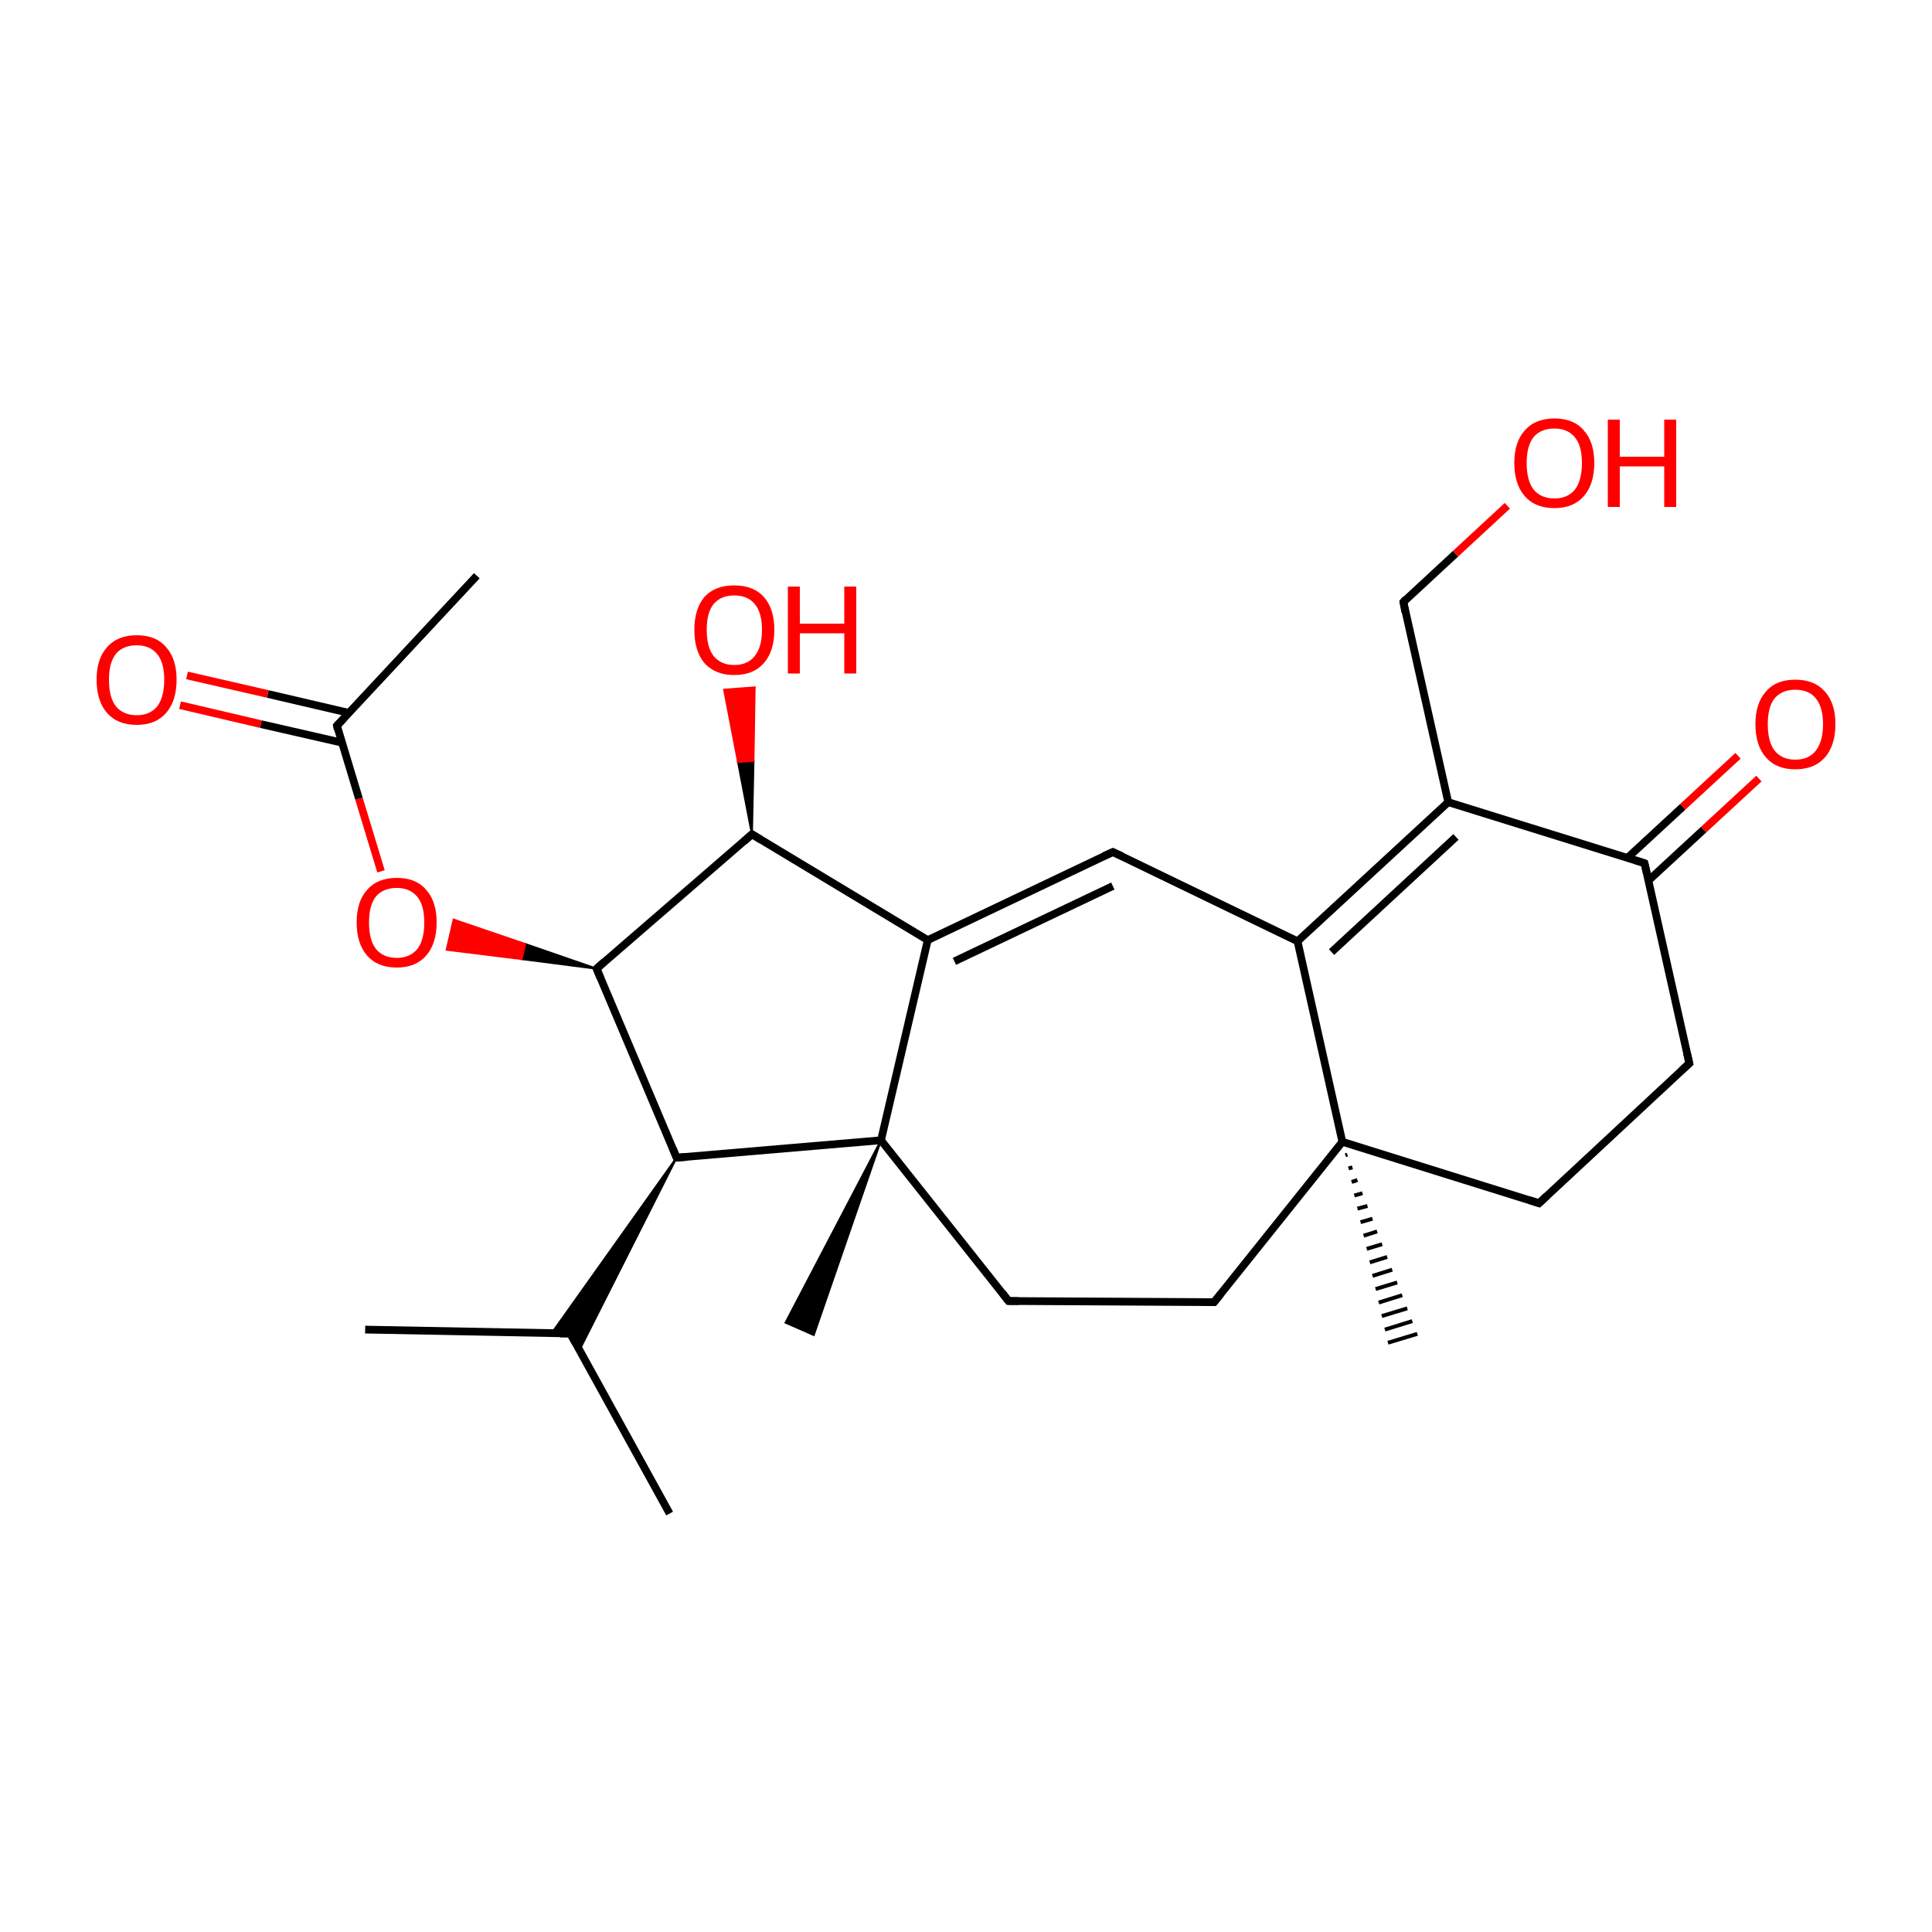
<svg version='1.1' baseProfile='full'
              xmlns='http://www.w3.org/2000/svg'
                      xmlns:rdkit='http://www.rdkit.org/xml'
                      xmlns:xlink='http://www.w3.org/1999/xlink'
                  xml:space='preserve'
width='500px' height='500px' viewBox='0 0 500 500'>
<!-- END OF HEADER -->
<rect style='opacity:1.0;fill:#FFFFFF;stroke:none' width='500.0' height='500.0' x='0.0' y='0.0'> </rect>
<path class='bond-0 atom-0 atom-1' d='M 173.3,391.7 L 147.6,345.1' style='fill:none;fill-rule:evenodd;stroke:#000000;stroke-width:2.0px;stroke-linecap:butt;stroke-linejoin:miter;stroke-opacity:1' />
<path class='bond-1 atom-1 atom-2' d='M 147.6,345.1 L 94.5,344.1' style='fill:none;fill-rule:evenodd;stroke:#000000;stroke-width:2.0px;stroke-linecap:butt;stroke-linejoin:miter;stroke-opacity:1' />
<path class='bond-2 atom-3 atom-1' d='M 175.1,299.6 L 150.0,349.3 L 147.6,345.1 Z' style='fill:#000000;fill-rule:evenodd;fill-opacity:1;stroke:#000000;stroke-width:0.5px;stroke-linecap:butt;stroke-linejoin:miter;stroke-opacity:1;' />
<path class='bond-2 atom-3 atom-1' d='M 175.1,299.6 L 147.6,345.1 L 142.8,345.0 Z' style='fill:#000000;fill-rule:evenodd;fill-opacity:1;stroke:#000000;stroke-width:0.5px;stroke-linecap:butt;stroke-linejoin:miter;stroke-opacity:1;' />
<path class='bond-3 atom-3 atom-4' d='M 175.1,299.6 L 154.4,250.7' style='fill:none;fill-rule:evenodd;stroke:#000000;stroke-width:2.0px;stroke-linecap:butt;stroke-linejoin:miter;stroke-opacity:1' />
<path class='bond-4 atom-4 atom-5' d='M 154.4,250.7 L 194.6,215.9' style='fill:none;fill-rule:evenodd;stroke:#000000;stroke-width:2.0px;stroke-linecap:butt;stroke-linejoin:miter;stroke-opacity:1' />
<path class='bond-5 atom-5 atom-6' d='M 194.6,215.9 L 240.1,243.3' style='fill:none;fill-rule:evenodd;stroke:#000000;stroke-width:2.0px;stroke-linecap:butt;stroke-linejoin:miter;stroke-opacity:1' />
<path class='bond-6 atom-6 atom-7' d='M 240.1,243.3 L 288.0,220.5' style='fill:none;fill-rule:evenodd;stroke:#000000;stroke-width:2.0px;stroke-linecap:butt;stroke-linejoin:miter;stroke-opacity:1' />
<path class='bond-6 atom-6 atom-7' d='M 247.0,248.8 L 288.0,229.3' style='fill:none;fill-rule:evenodd;stroke:#000000;stroke-width:2.0px;stroke-linecap:butt;stroke-linejoin:miter;stroke-opacity:1' />
<path class='bond-7 atom-7 atom-8' d='M 288.0,220.5 L 335.8,243.6' style='fill:none;fill-rule:evenodd;stroke:#000000;stroke-width:2.0px;stroke-linecap:butt;stroke-linejoin:miter;stroke-opacity:1' />
<path class='bond-8 atom-8 atom-9' d='M 335.8,243.6 L 374.8,207.6' style='fill:none;fill-rule:evenodd;stroke:#000000;stroke-width:2.0px;stroke-linecap:butt;stroke-linejoin:miter;stroke-opacity:1' />
<path class='bond-8 atom-8 atom-9' d='M 344.6,246.4 L 376.8,216.6' style='fill:none;fill-rule:evenodd;stroke:#000000;stroke-width:2.0px;stroke-linecap:butt;stroke-linejoin:miter;stroke-opacity:1' />
<path class='bond-9 atom-9 atom-10' d='M 374.8,207.6 L 425.6,223.4' style='fill:none;fill-rule:evenodd;stroke:#000000;stroke-width:2.0px;stroke-linecap:butt;stroke-linejoin:miter;stroke-opacity:1' />
<path class='bond-10 atom-10 atom-11' d='M 426.6,227.9 L 440.9,214.7' style='fill:none;fill-rule:evenodd;stroke:#000000;stroke-width:2.0px;stroke-linecap:butt;stroke-linejoin:miter;stroke-opacity:1' />
<path class='bond-10 atom-10 atom-11' d='M 440.9,214.7 L 455.2,201.5' style='fill:none;fill-rule:evenodd;stroke:#FF0000;stroke-width:2.0px;stroke-linecap:butt;stroke-linejoin:miter;stroke-opacity:1' />
<path class='bond-10 atom-10 atom-11' d='M 421.2,222.0 L 435.5,208.8' style='fill:none;fill-rule:evenodd;stroke:#000000;stroke-width:2.0px;stroke-linecap:butt;stroke-linejoin:miter;stroke-opacity:1' />
<path class='bond-10 atom-10 atom-11' d='M 435.5,208.8 L 449.8,195.6' style='fill:none;fill-rule:evenodd;stroke:#FF0000;stroke-width:2.0px;stroke-linecap:butt;stroke-linejoin:miter;stroke-opacity:1' />
<path class='bond-11 atom-10 atom-12' d='M 425.6,223.4 L 437.2,275.2' style='fill:none;fill-rule:evenodd;stroke:#000000;stroke-width:2.0px;stroke-linecap:butt;stroke-linejoin:miter;stroke-opacity:1' />
<path class='bond-12 atom-12 atom-13' d='M 437.2,275.2 L 398.3,311.4' style='fill:none;fill-rule:evenodd;stroke:#000000;stroke-width:2.0px;stroke-linecap:butt;stroke-linejoin:miter;stroke-opacity:1' />
<path class='bond-13 atom-13 atom-14' d='M 398.3,311.4 L 347.4,295.5' style='fill:none;fill-rule:evenodd;stroke:#000000;stroke-width:2.0px;stroke-linecap:butt;stroke-linejoin:miter;stroke-opacity:1' />
<path class='bond-14 atom-14 atom-15' d='M 347.4,295.5 L 314.2,337.0' style='fill:none;fill-rule:evenodd;stroke:#000000;stroke-width:2.0px;stroke-linecap:butt;stroke-linejoin:miter;stroke-opacity:1' />
<path class='bond-15 atom-15 atom-16' d='M 314.2,337.0 L 261.0,336.7' style='fill:none;fill-rule:evenodd;stroke:#000000;stroke-width:2.0px;stroke-linecap:butt;stroke-linejoin:miter;stroke-opacity:1' />
<path class='bond-16 atom-16 atom-17' d='M 261.0,336.7 L 228.0,295.1' style='fill:none;fill-rule:evenodd;stroke:#000000;stroke-width:2.0px;stroke-linecap:butt;stroke-linejoin:miter;stroke-opacity:1' />
<path class='bond-17 atom-17 atom-18' d='M 228.0,295.1 L 210.6,345.5 L 203.3,342.3 Z' style='fill:#000000;fill-rule:evenodd;fill-opacity:1;stroke:#000000;stroke-width:0.5px;stroke-linecap:butt;stroke-linejoin:miter;stroke-opacity:1;' />
<path class='bond-18 atom-14 atom-19' d='M 348.7,298.8 L 348.2,299.0' style='fill:none;fill-rule:evenodd;stroke:#000000;stroke-width:1.0px;stroke-linecap:butt;stroke-linejoin:miter;stroke-opacity:1' />
<path class='bond-18 atom-14 atom-19' d='M 350.0,302.1 L 349.0,302.4' style='fill:none;fill-rule:evenodd;stroke:#000000;stroke-width:1.0px;stroke-linecap:butt;stroke-linejoin:miter;stroke-opacity:1' />
<path class='bond-18 atom-14 atom-19' d='M 351.3,305.4 L 349.8,305.9' style='fill:none;fill-rule:evenodd;stroke:#000000;stroke-width:1.0px;stroke-linecap:butt;stroke-linejoin:miter;stroke-opacity:1' />
<path class='bond-18 atom-14 atom-19' d='M 352.6,308.8 L 350.5,309.4' style='fill:none;fill-rule:evenodd;stroke:#000000;stroke-width:1.0px;stroke-linecap:butt;stroke-linejoin:miter;stroke-opacity:1' />
<path class='bond-18 atom-14 atom-19' d='M 353.9,312.1 L 351.3,312.8' style='fill:none;fill-rule:evenodd;stroke:#000000;stroke-width:1.0px;stroke-linecap:butt;stroke-linejoin:miter;stroke-opacity:1' />
<path class='bond-18 atom-14 atom-19' d='M 355.2,315.4 L 352.1,316.3' style='fill:none;fill-rule:evenodd;stroke:#000000;stroke-width:1.0px;stroke-linecap:butt;stroke-linejoin:miter;stroke-opacity:1' />
<path class='bond-18 atom-14 atom-19' d='M 356.4,318.7 L 352.9,319.8' style='fill:none;fill-rule:evenodd;stroke:#000000;stroke-width:1.0px;stroke-linecap:butt;stroke-linejoin:miter;stroke-opacity:1' />
<path class='bond-18 atom-14 atom-19' d='M 357.7,322.0 L 353.7,323.2' style='fill:none;fill-rule:evenodd;stroke:#000000;stroke-width:1.0px;stroke-linecap:butt;stroke-linejoin:miter;stroke-opacity:1' />
<path class='bond-18 atom-14 atom-19' d='M 359.0,325.3 L 354.5,326.7' style='fill:none;fill-rule:evenodd;stroke:#000000;stroke-width:1.0px;stroke-linecap:butt;stroke-linejoin:miter;stroke-opacity:1' />
<path class='bond-18 atom-14 atom-19' d='M 360.3,328.6 L 355.2,330.2' style='fill:none;fill-rule:evenodd;stroke:#000000;stroke-width:1.0px;stroke-linecap:butt;stroke-linejoin:miter;stroke-opacity:1' />
<path class='bond-18 atom-14 atom-19' d='M 361.6,331.9 L 356.0,333.6' style='fill:none;fill-rule:evenodd;stroke:#000000;stroke-width:1.0px;stroke-linecap:butt;stroke-linejoin:miter;stroke-opacity:1' />
<path class='bond-18 atom-14 atom-19' d='M 362.9,335.2 L 356.8,337.1' style='fill:none;fill-rule:evenodd;stroke:#000000;stroke-width:1.0px;stroke-linecap:butt;stroke-linejoin:miter;stroke-opacity:1' />
<path class='bond-18 atom-14 atom-19' d='M 364.2,338.6 L 357.6,340.6' style='fill:none;fill-rule:evenodd;stroke:#000000;stroke-width:1.0px;stroke-linecap:butt;stroke-linejoin:miter;stroke-opacity:1' />
<path class='bond-18 atom-14 atom-19' d='M 365.5,341.9 L 358.4,344.1' style='fill:none;fill-rule:evenodd;stroke:#000000;stroke-width:1.0px;stroke-linecap:butt;stroke-linejoin:miter;stroke-opacity:1' />
<path class='bond-18 atom-14 atom-19' d='M 366.8,345.2 L 359.2,347.5' style='fill:none;fill-rule:evenodd;stroke:#000000;stroke-width:1.0px;stroke-linecap:butt;stroke-linejoin:miter;stroke-opacity:1' />
<path class='bond-19 atom-9 atom-20' d='M 374.8,207.6 L 363.2,155.8' style='fill:none;fill-rule:evenodd;stroke:#000000;stroke-width:2.0px;stroke-linecap:butt;stroke-linejoin:miter;stroke-opacity:1' />
<path class='bond-20 atom-20 atom-21' d='M 363.2,155.8 L 376.7,143.3' style='fill:none;fill-rule:evenodd;stroke:#000000;stroke-width:2.0px;stroke-linecap:butt;stroke-linejoin:miter;stroke-opacity:1' />
<path class='bond-20 atom-20 atom-21' d='M 376.7,143.3 L 390.1,130.9' style='fill:none;fill-rule:evenodd;stroke:#FF0000;stroke-width:2.0px;stroke-linecap:butt;stroke-linejoin:miter;stroke-opacity:1' />
<path class='bond-21 atom-5 atom-22' d='M 194.6,215.9 L 191.0,197.2 L 195.0,196.9 Z' style='fill:#000000;fill-rule:evenodd;fill-opacity:1;stroke:#000000;stroke-width:0.5px;stroke-linecap:butt;stroke-linejoin:miter;stroke-opacity:1;' />
<path class='bond-21 atom-5 atom-22' d='M 191.0,197.2 L 195.3,177.9 L 187.4,178.5 Z' style='fill:#FF0000;fill-rule:evenodd;fill-opacity:1;stroke:#FF0000;stroke-width:0.5px;stroke-linecap:butt;stroke-linejoin:miter;stroke-opacity:1;' />
<path class='bond-21 atom-5 atom-22' d='M 191.0,197.2 L 195.0,196.9 L 195.3,177.9 Z' style='fill:#FF0000;fill-rule:evenodd;fill-opacity:1;stroke:#FF0000;stroke-width:0.5px;stroke-linecap:butt;stroke-linejoin:miter;stroke-opacity:1;' />
<path class='bond-22 atom-4 atom-23' d='M 154.4,250.7 L 135.0,248.2 L 135.9,244.3 Z' style='fill:#000000;fill-rule:evenodd;fill-opacity:1;stroke:#000000;stroke-width:0.5px;stroke-linecap:butt;stroke-linejoin:miter;stroke-opacity:1;' />
<path class='bond-22 atom-4 atom-23' d='M 135.0,248.2 L 117.4,238.0 L 115.6,245.8 Z' style='fill:#FF0000;fill-rule:evenodd;fill-opacity:1;stroke:#FF0000;stroke-width:0.5px;stroke-linecap:butt;stroke-linejoin:miter;stroke-opacity:1;' />
<path class='bond-22 atom-4 atom-23' d='M 135.0,248.2 L 135.9,244.3 L 117.4,238.0 Z' style='fill:#FF0000;fill-rule:evenodd;fill-opacity:1;stroke:#FF0000;stroke-width:0.5px;stroke-linecap:butt;stroke-linejoin:miter;stroke-opacity:1;' />
<path class='bond-23 atom-23 atom-24' d='M 98.6,225.5 L 92.9,206.7' style='fill:none;fill-rule:evenodd;stroke:#FF0000;stroke-width:2.0px;stroke-linecap:butt;stroke-linejoin:miter;stroke-opacity:1' />
<path class='bond-23 atom-23 atom-24' d='M 92.9,206.7 L 87.2,187.8' style='fill:none;fill-rule:evenodd;stroke:#000000;stroke-width:2.0px;stroke-linecap:butt;stroke-linejoin:miter;stroke-opacity:1' />
<path class='bond-24 atom-24 atom-25' d='M 90.3,184.5 L 69.3,179.6' style='fill:none;fill-rule:evenodd;stroke:#000000;stroke-width:2.0px;stroke-linecap:butt;stroke-linejoin:miter;stroke-opacity:1' />
<path class='bond-24 atom-24 atom-25' d='M 69.3,179.6 L 48.4,174.8' style='fill:none;fill-rule:evenodd;stroke:#FF0000;stroke-width:2.0px;stroke-linecap:butt;stroke-linejoin:miter;stroke-opacity:1' />
<path class='bond-24 atom-24 atom-25' d='M 88.5,192.2 L 67.5,187.4' style='fill:none;fill-rule:evenodd;stroke:#000000;stroke-width:2.0px;stroke-linecap:butt;stroke-linejoin:miter;stroke-opacity:1' />
<path class='bond-24 atom-24 atom-25' d='M 67.5,187.4 L 46.6,182.5' style='fill:none;fill-rule:evenodd;stroke:#FF0000;stroke-width:2.0px;stroke-linecap:butt;stroke-linejoin:miter;stroke-opacity:1' />
<path class='bond-25 atom-24 atom-26' d='M 87.2,187.8 L 123.4,149.0' style='fill:none;fill-rule:evenodd;stroke:#000000;stroke-width:2.0px;stroke-linecap:butt;stroke-linejoin:miter;stroke-opacity:1' />
<path class='bond-26 atom-17 atom-3' d='M 228.0,295.1 L 175.1,299.6' style='fill:none;fill-rule:evenodd;stroke:#000000;stroke-width:2.0px;stroke-linecap:butt;stroke-linejoin:miter;stroke-opacity:1' />
<path class='bond-27 atom-17 atom-6' d='M 228.0,295.1 L 240.1,243.3' style='fill:none;fill-rule:evenodd;stroke:#000000;stroke-width:2.0px;stroke-linecap:butt;stroke-linejoin:miter;stroke-opacity:1' />
<path class='bond-28 atom-14 atom-8' d='M 347.4,295.5 L 335.8,243.6' style='fill:none;fill-rule:evenodd;stroke:#000000;stroke-width:2.0px;stroke-linecap:butt;stroke-linejoin:miter;stroke-opacity:1' />
<path d='M 148.9,347.5 L 147.6,345.1 L 145.0,345.1' style='fill:none;stroke:#000000;stroke-width:2.0px;stroke-linecap:butt;stroke-linejoin:miter;stroke-opacity:1;' />
<path d='M 174.1,297.2 L 175.1,299.6 L 177.8,299.4' style='fill:none;stroke:#000000;stroke-width:2.0px;stroke-linecap:butt;stroke-linejoin:miter;stroke-opacity:1;' />
<path d='M 155.4,253.1 L 154.4,250.7 L 156.4,248.9' style='fill:none;stroke:#000000;stroke-width:2.0px;stroke-linecap:butt;stroke-linejoin:miter;stroke-opacity:1;' />
<path d='M 192.6,217.7 L 194.6,215.9 L 196.9,217.3' style='fill:none;stroke:#000000;stroke-width:2.0px;stroke-linecap:butt;stroke-linejoin:miter;stroke-opacity:1;' />
<path d='M 285.6,221.6 L 288.0,220.5 L 290.4,221.6' style='fill:none;stroke:#000000;stroke-width:2.0px;stroke-linecap:butt;stroke-linejoin:miter;stroke-opacity:1;' />
<path d='M 423.1,222.6 L 425.6,223.4 L 426.2,226.0' style='fill:none;stroke:#000000;stroke-width:2.0px;stroke-linecap:butt;stroke-linejoin:miter;stroke-opacity:1;' />
<path d='M 436.6,272.6 L 437.2,275.2 L 435.2,277.0' style='fill:none;stroke:#000000;stroke-width:2.0px;stroke-linecap:butt;stroke-linejoin:miter;stroke-opacity:1;' />
<path d='M 400.2,309.6 L 398.3,311.4 L 395.8,310.6' style='fill:none;stroke:#000000;stroke-width:2.0px;stroke-linecap:butt;stroke-linejoin:miter;stroke-opacity:1;' />
<path d='M 315.9,334.9 L 314.2,337.0 L 311.5,337.0' style='fill:none;stroke:#000000;stroke-width:2.0px;stroke-linecap:butt;stroke-linejoin:miter;stroke-opacity:1;' />
<path d='M 263.7,336.7 L 261.0,336.7 L 259.4,334.6' style='fill:none;stroke:#000000;stroke-width:2.0px;stroke-linecap:butt;stroke-linejoin:miter;stroke-opacity:1;' />
<path d='M 363.7,158.4 L 363.2,155.8 L 363.8,155.1' style='fill:none;stroke:#000000;stroke-width:2.0px;stroke-linecap:butt;stroke-linejoin:miter;stroke-opacity:1;' />
<path d='M 87.4,188.8 L 87.2,187.8 L 89.0,185.9' style='fill:none;stroke:#000000;stroke-width:2.0px;stroke-linecap:butt;stroke-linejoin:miter;stroke-opacity:1;' />
<path class='atom-11' d='M 454.3 187.4
Q 454.3 182.0, 457.0 179.0
Q 459.6 175.9, 464.6 175.9
Q 469.6 175.9, 472.3 179.0
Q 475.0 182.0, 475.0 187.4
Q 475.0 192.9, 472.3 196.0
Q 469.6 199.1, 464.6 199.1
Q 459.7 199.1, 457.0 196.0
Q 454.3 192.9, 454.3 187.4
M 464.6 196.6
Q 468.1 196.6, 469.9 194.3
Q 471.8 191.9, 471.8 187.4
Q 471.8 183.0, 469.9 180.7
Q 468.1 178.5, 464.6 178.5
Q 461.2 178.5, 459.3 180.7
Q 457.5 182.9, 457.5 187.4
Q 457.5 192.0, 459.3 194.3
Q 461.2 196.6, 464.6 196.6
' fill='#FF0000'/>
<path class='atom-21' d='M 391.9 119.8
Q 391.9 114.4, 394.6 111.4
Q 397.3 108.3, 402.3 108.3
Q 407.3 108.3, 409.9 111.4
Q 412.6 114.4, 412.6 119.8
Q 412.6 125.3, 409.9 128.4
Q 407.2 131.5, 402.3 131.5
Q 397.3 131.5, 394.6 128.4
Q 391.9 125.3, 391.9 119.8
M 402.3 129.0
Q 405.7 129.0, 407.6 126.7
Q 409.4 124.3, 409.4 119.8
Q 409.4 115.4, 407.6 113.2
Q 405.7 110.9, 402.3 110.9
Q 398.8 110.9, 396.9 113.1
Q 395.1 115.4, 395.1 119.8
Q 395.1 124.4, 396.9 126.7
Q 398.8 129.0, 402.3 129.0
' fill='#FF0000'/>
<path class='atom-21' d='M 416.1 108.6
L 419.2 108.6
L 419.2 118.2
L 430.7 118.2
L 430.7 108.6
L 433.8 108.6
L 433.8 131.2
L 430.7 131.2
L 430.7 120.7
L 419.2 120.7
L 419.2 131.2
L 416.1 131.2
L 416.1 108.6
' fill='#FF0000'/>
<path class='atom-22' d='M 179.7 163.0
Q 179.7 157.6, 182.3 154.5
Q 185.0 151.5, 190.0 151.5
Q 195.0 151.5, 197.7 154.5
Q 200.4 157.6, 200.4 163.0
Q 200.4 168.5, 197.7 171.6
Q 195.0 174.7, 190.0 174.7
Q 185.1 174.7, 182.3 171.6
Q 179.7 168.5, 179.7 163.0
M 190.0 172.1
Q 193.5 172.1, 195.3 169.8
Q 197.2 167.5, 197.2 163.0
Q 197.2 158.5, 195.3 156.3
Q 193.5 154.1, 190.0 154.1
Q 186.6 154.1, 184.7 156.3
Q 182.9 158.5, 182.9 163.0
Q 182.9 167.5, 184.7 169.8
Q 186.6 172.1, 190.0 172.1
' fill='#FF0000'/>
<path class='atom-22' d='M 203.9 151.8
L 207.0 151.8
L 207.0 161.4
L 218.5 161.4
L 218.5 151.8
L 221.6 151.8
L 221.6 174.3
L 218.5 174.3
L 218.5 163.9
L 207.0 163.9
L 207.0 174.3
L 203.9 174.3
L 203.9 151.8
' fill='#FF0000'/>
<path class='atom-23' d='M 92.3 238.7
Q 92.3 233.3, 95.0 230.3
Q 97.7 227.2, 102.7 227.2
Q 107.7 227.2, 110.3 230.3
Q 113.0 233.3, 113.0 238.7
Q 113.0 244.2, 110.3 247.3
Q 107.6 250.4, 102.7 250.4
Q 97.7 250.4, 95.0 247.3
Q 92.3 244.2, 92.3 238.7
M 102.7 247.9
Q 106.1 247.9, 108.0 245.6
Q 109.8 243.3, 109.8 238.7
Q 109.8 234.3, 108.0 232.1
Q 106.1 229.8, 102.7 229.8
Q 99.2 229.8, 97.3 232.0
Q 95.5 234.3, 95.5 238.7
Q 95.5 243.3, 97.3 245.6
Q 99.2 247.9, 102.7 247.9
' fill='#FF0000'/>
<path class='atom-25' d='M 25.0 175.9
Q 25.0 170.5, 27.7 167.5
Q 30.4 164.4, 35.4 164.4
Q 40.4 164.4, 43.0 167.5
Q 45.7 170.5, 45.7 175.9
Q 45.7 181.4, 43.0 184.5
Q 40.3 187.6, 35.4 187.6
Q 30.4 187.6, 27.7 184.5
Q 25.0 181.4, 25.0 175.9
M 35.4 185.1
Q 38.8 185.1, 40.7 182.8
Q 42.5 180.4, 42.5 175.9
Q 42.5 171.5, 40.7 169.3
Q 38.8 167.0, 35.4 167.0
Q 31.9 167.0, 30.0 169.2
Q 28.2 171.5, 28.2 175.9
Q 28.2 180.5, 30.0 182.8
Q 31.9 185.1, 35.4 185.1
' fill='#FF0000'/>
</svg>

